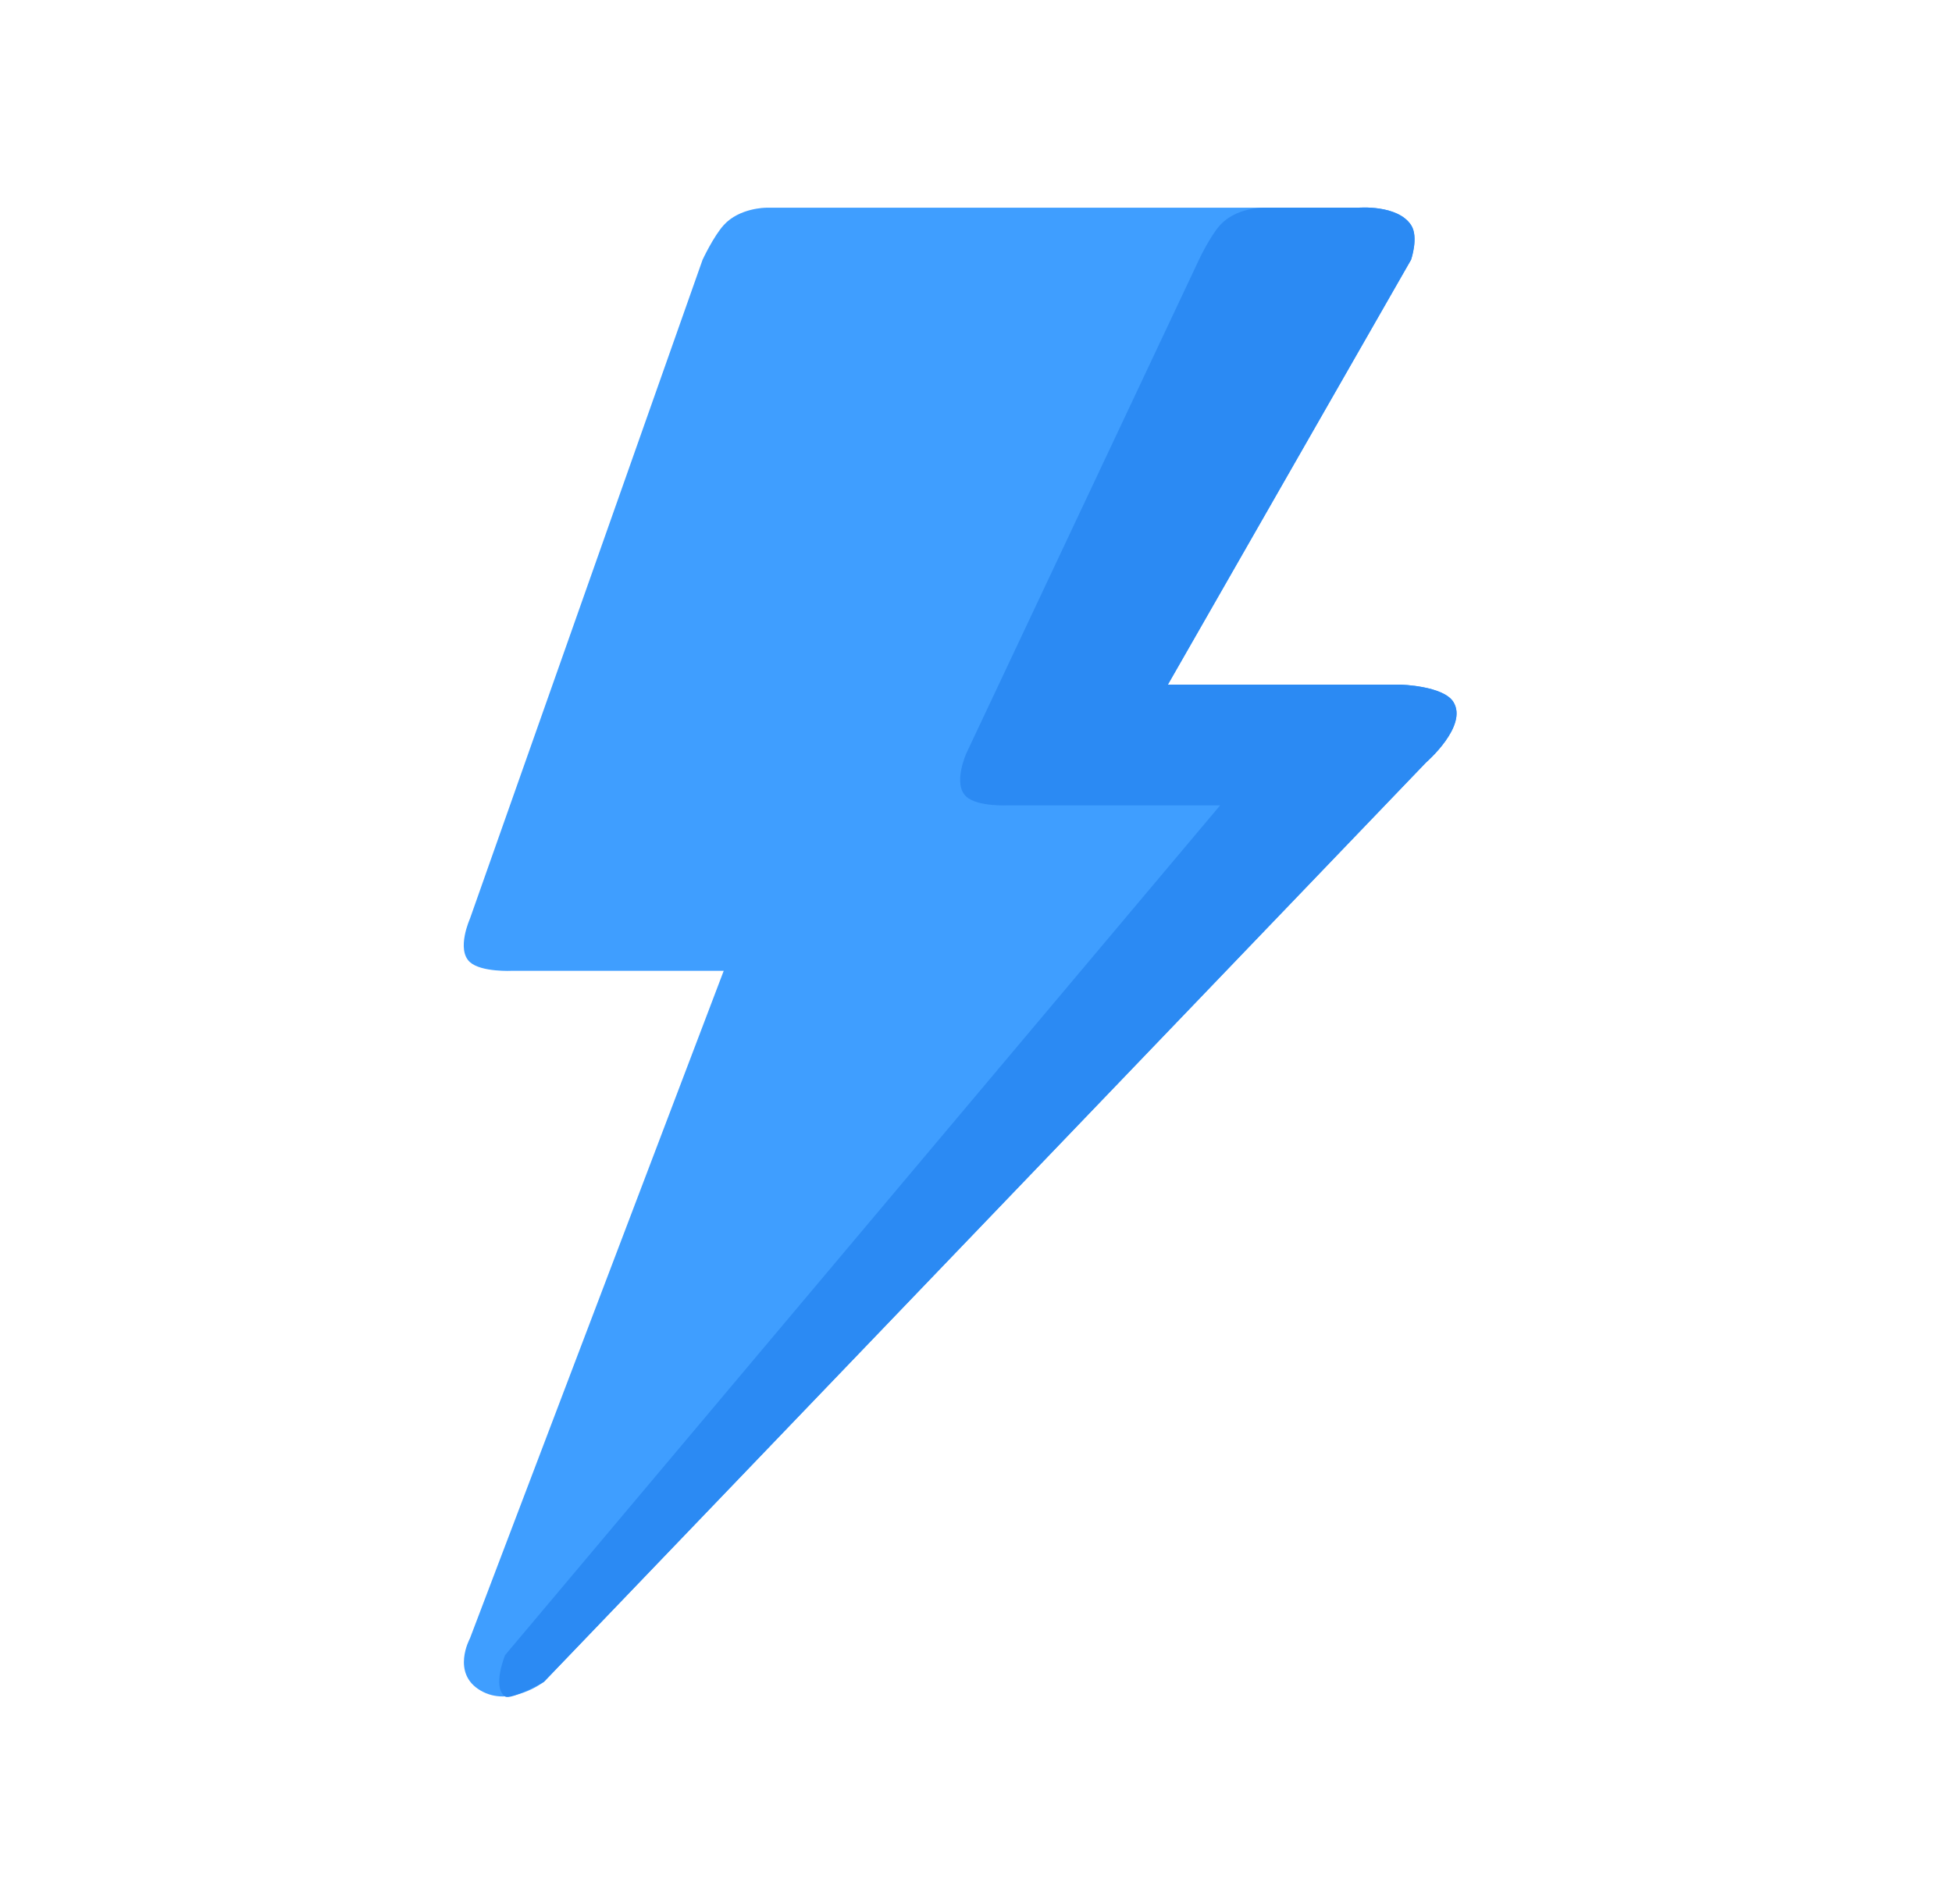 <svg width="41" height="40" viewBox="0 0 41 40" fill="none" xmlns="http://www.w3.org/2000/svg">
<path d="M14.757 5.457L9.87 19.302C9.87 19.302 9.579 19.949 9.87 20.212C10.111 20.429 10.759 20.395 10.759 20.395H15.201L9.87 34.421C9.87 34.421 9.471 35.15 10.092 35.514C10.714 35.879 11.425 35.332 11.425 35.332L29.953 16.018C29.953 16.018 30.841 15.25 30.527 14.747C30.314 14.406 29.416 14.383 29.416 14.383H24.53L29.638 5.457C29.638 5.457 29.803 4.978 29.638 4.728C29.352 4.293 28.528 4.364 28.528 4.364H16.09C16.09 4.364 15.532 4.364 15.202 4.728C14.988 4.963 14.757 5.457 14.757 5.457Z" fill="#3F9EFF"/>
<path d="M25.183 5.457L20.297 15.826C20.297 15.826 20.005 16.474 20.297 16.737C20.538 16.954 21.186 16.919 21.186 16.919H25.628L10.609 34.771C10.609 34.771 10.331 35.446 10.609 35.64C10.727 35.722 11.425 35.332 11.425 35.332L29.953 16.018C29.953 16.018 30.841 15.25 30.527 14.747C30.314 14.406 29.416 14.383 29.416 14.383H24.53L29.638 5.457C29.638 5.457 29.803 4.978 29.638 4.728C29.352 4.293 28.528 4.364 28.528 4.364H26.517C26.517 4.364 25.959 4.364 25.628 4.728C25.415 4.963 25.183 5.457 25.183 5.457Z" fill="#2B8AF3"/>
</svg>
